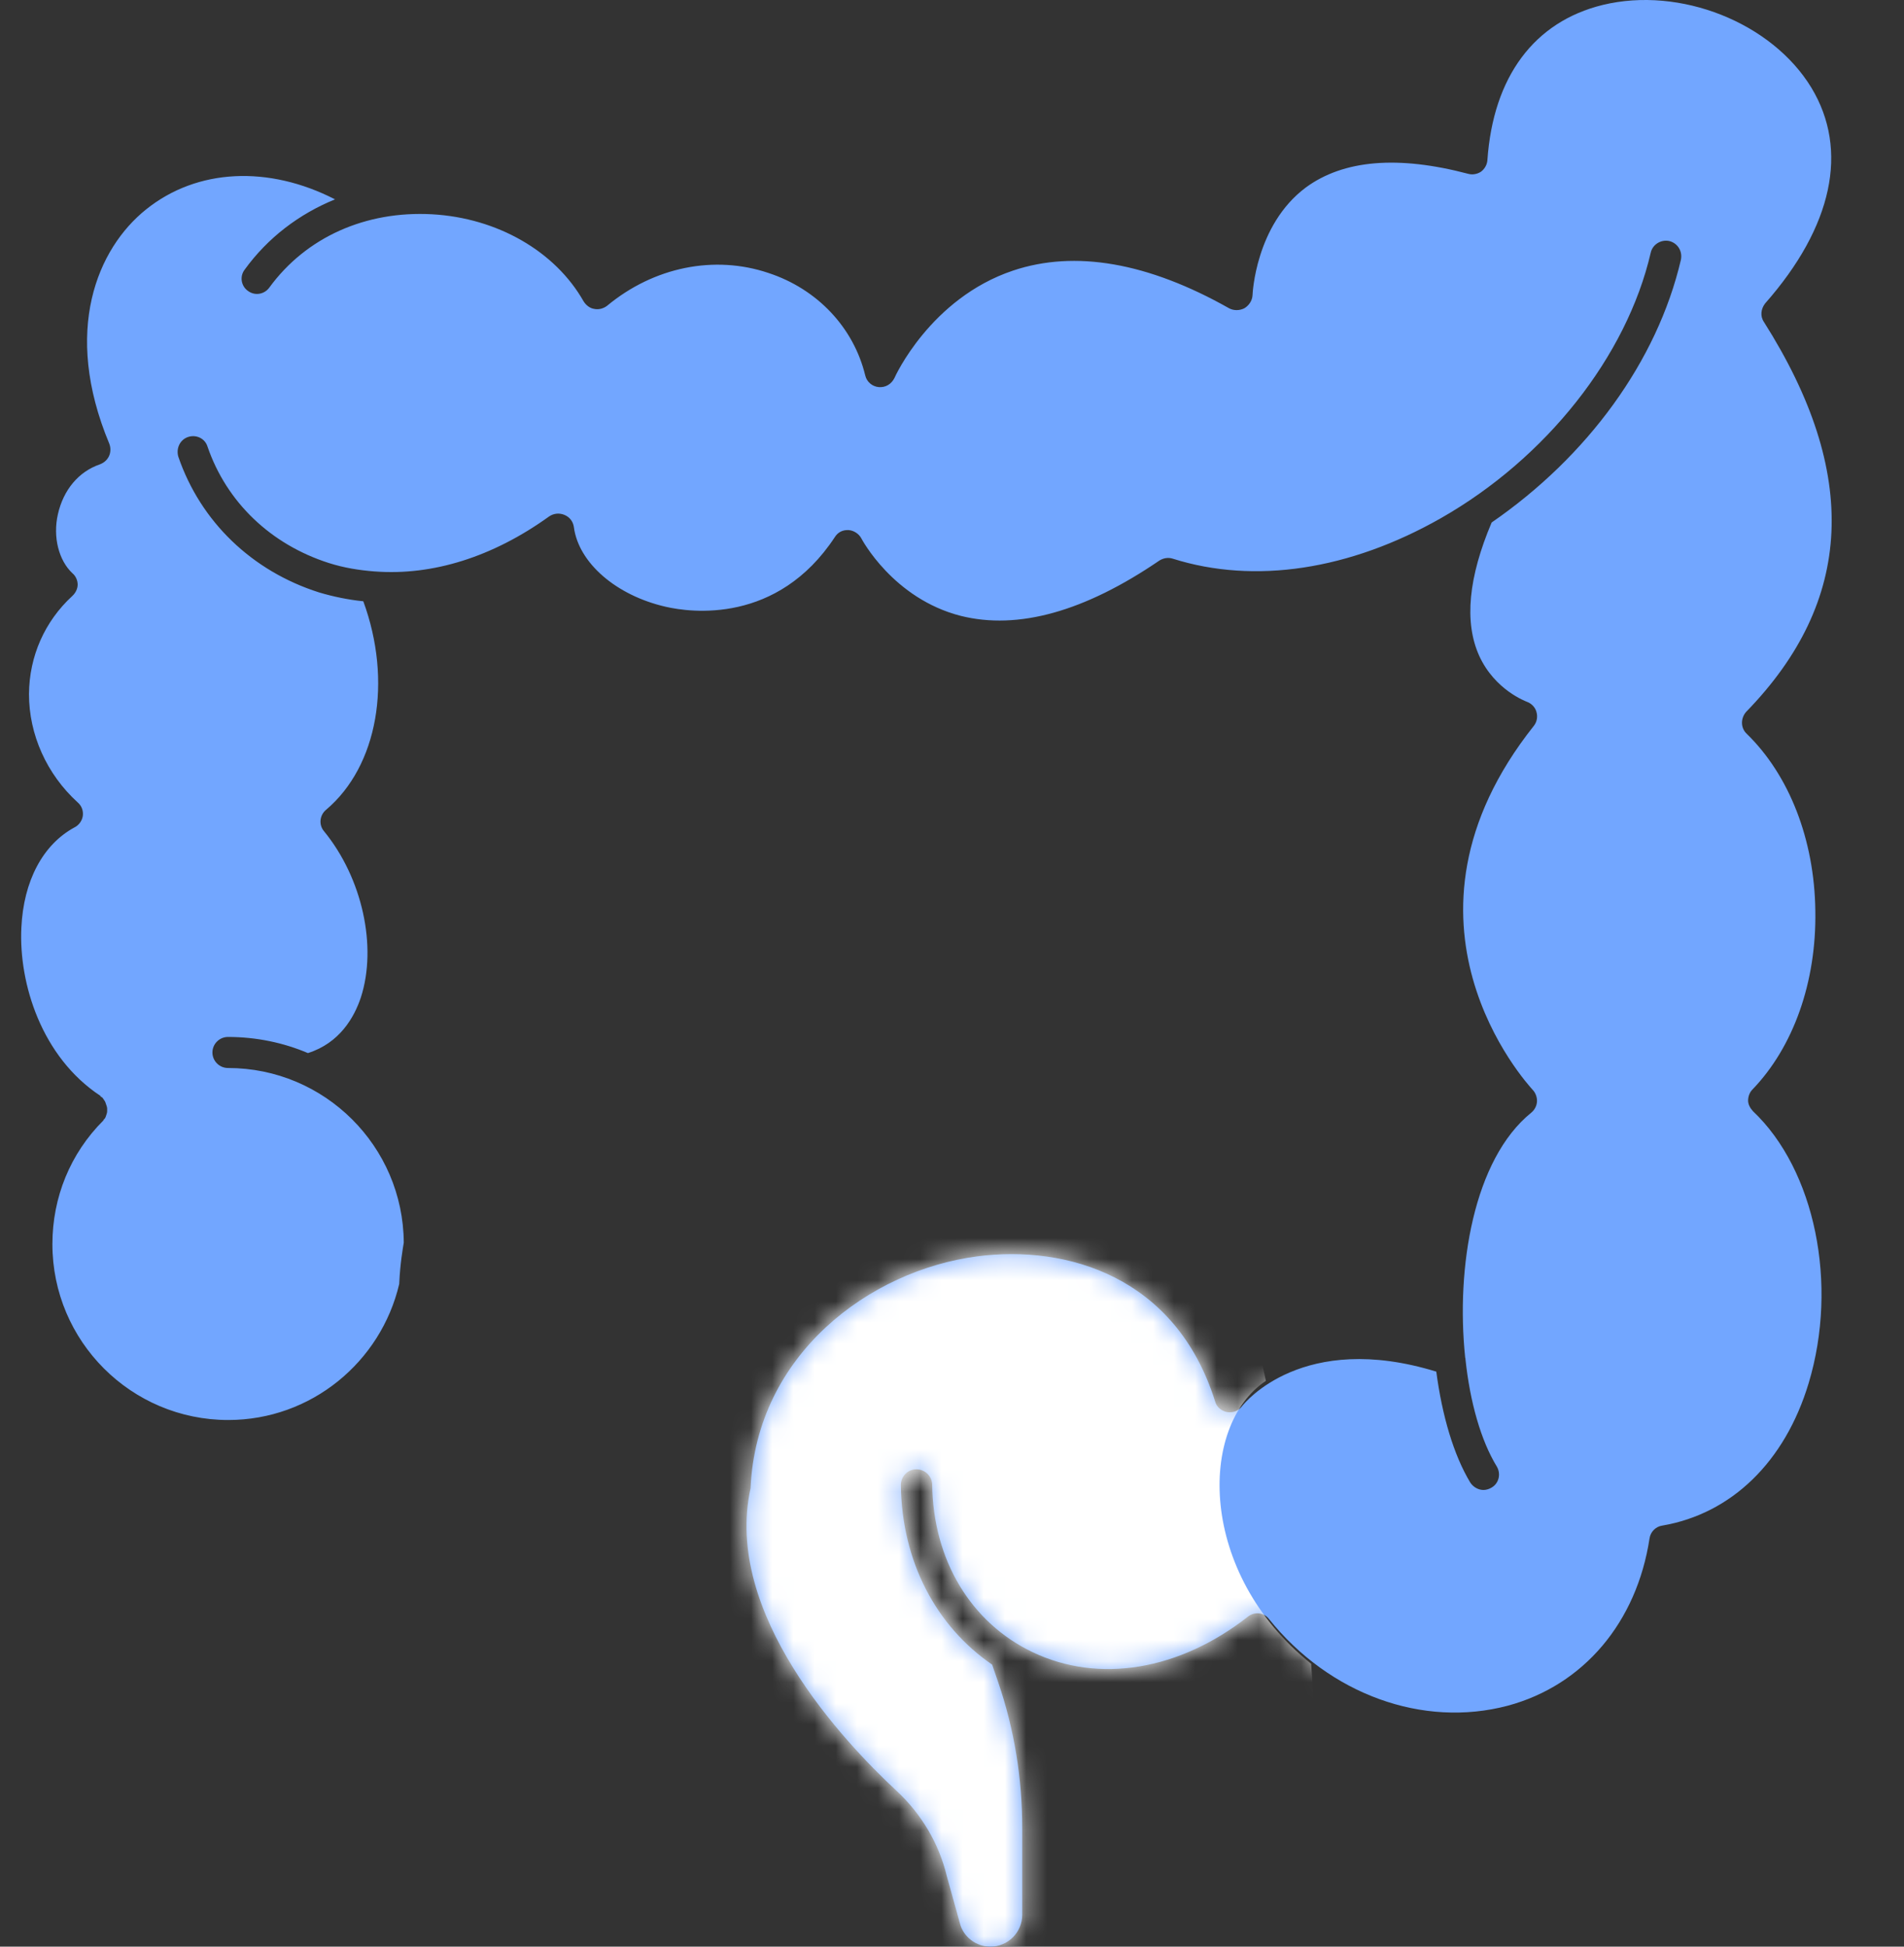 <svg width="90" height="92" viewBox="0 0 90 92" fill="none" xmlns="http://www.w3.org/2000/svg">
<rect x="0" y="0" width="90" height="92" fill="#333333" stroke="none"/>
<path d="M82.861 52.516C85.795 55.291 86.902 60.697 85.493 65.37C84.371 69.095 81.84 71.539 78.576 72.1C78.26 72.143 78.015 72.402 77.972 72.704C77.368 76.672 74.852 79.649 71.271 80.612C67.259 81.676 62.844 80.08 59.983 76.514C59.738 76.198 59.292 76.155 58.976 76.413C55.74 78.944 51.944 79.577 48.809 78.081C45.89 76.687 44.107 73.725 44.064 70.159C44.05 69.756 43.719 69.44 43.316 69.44C42.899 69.44 42.583 69.785 42.583 70.187C42.626 73.782 44.236 76.845 46.897 78.671L47.184 79.505C47.947 81.734 48.32 84.049 48.32 86.392V90.49C48.32 91.324 47.645 92 46.81 92C46.149 92 45.531 91.54 45.373 90.893L44.754 88.664C44.38 87.111 43.546 85.716 42.367 84.624C39.865 82.294 34.17 76.255 35.479 70.331C35.752 64.033 41.087 60.036 46.207 59.374C50.42 58.828 55.582 60.324 57.437 66.233C57.509 66.506 57.739 66.679 57.998 66.736C58.286 66.78 58.545 66.679 58.717 66.449C58.832 66.305 61.579 62.883 67.892 64.824C68.165 66.895 68.711 68.764 69.502 70.072C69.646 70.288 69.89 70.417 70.121 70.417C70.25 70.417 70.394 70.374 70.509 70.302C70.854 70.101 70.955 69.655 70.753 69.31C70.005 68.088 69.488 66.276 69.272 64.249C69.272 64.22 69.272 64.191 69.258 64.163C68.812 59.892 69.66 54.788 72.378 52.588C72.536 52.458 72.637 52.271 72.651 52.07C72.666 51.883 72.594 51.667 72.465 51.524C72.162 51.193 65.159 43.543 72.508 34.298C72.651 34.111 72.695 33.867 72.623 33.636C72.565 33.421 72.378 33.234 72.162 33.162C72.148 33.148 70.667 32.63 69.919 30.991C69.2 29.395 69.416 27.267 70.509 24.693C75.038 21.573 78.332 17.072 79.453 12.284C79.539 11.881 79.309 11.493 78.907 11.392C78.518 11.306 78.116 11.551 78.029 11.939C76.894 16.842 73.083 21.659 68.107 24.491C63.808 26.936 59.307 27.626 55.438 26.404C55.223 26.332 54.993 26.375 54.806 26.49C51.268 28.906 48.119 29.783 45.416 29.107C42.209 28.288 40.728 25.469 40.713 25.441C40.598 25.225 40.354 25.067 40.109 25.052C39.836 25.038 39.606 25.153 39.462 25.383C36.745 29.51 32.646 28.949 31.467 28.676C29.137 28.144 27.34 26.605 27.124 24.894C27.081 24.635 26.923 24.434 26.678 24.333C26.434 24.233 26.175 24.261 25.959 24.405C23.285 26.332 20.438 27.209 17.734 27.008C17.734 27.008 17.734 27.008 17.72 27.008C16.972 26.95 16.253 26.835 15.534 26.605C12.802 25.728 10.717 23.744 9.811 21.113C9.696 20.724 9.279 20.523 8.89 20.652C8.502 20.782 8.315 21.199 8.43 21.587C9.48 24.65 11.91 26.993 15.088 28C15.764 28.201 16.469 28.345 17.173 28.417C18.554 32.184 17.864 36.196 15.419 38.266C15.103 38.525 15.059 38.985 15.318 39.287C17.13 41.502 17.835 44.737 17.058 47.138C16.742 48.087 16.052 49.295 14.556 49.769C13.406 49.281 12.126 49.007 10.774 49.007C10.372 49.007 10.041 49.338 10.041 49.741C10.041 50.143 10.372 50.474 10.774 50.474C15.347 50.474 19.057 54.169 19.086 58.727C19.043 59.001 18.913 59.705 18.87 60.683C18.007 64.364 14.714 67.11 10.789 67.11C6.201 67.11 2.477 63.386 2.477 58.799C2.477 56.585 3.325 54.514 4.878 52.962C4.893 52.933 4.907 52.918 4.922 52.89C4.936 52.875 4.95 52.875 4.965 52.846C4.979 52.832 4.979 52.803 4.993 52.789C5.008 52.746 5.022 52.703 5.037 52.66C5.051 52.616 5.065 52.573 5.065 52.53V52.386C5.065 52.343 5.051 52.3 5.037 52.257C4.993 52.128 4.979 52.084 4.965 52.056C4.936 52.013 4.907 51.969 4.878 51.926C4.864 51.912 4.85 51.883 4.835 51.869C4.821 51.854 4.807 51.854 4.778 51.84C4.763 51.826 4.749 51.797 4.735 51.782C1.974 49.956 0.881 46.491 1.01 43.845C1.111 41.631 2.031 39.906 3.527 39.1C3.728 39 3.886 38.784 3.915 38.554C3.944 38.309 3.857 38.08 3.671 37.921C2.204 36.584 1.37 34.715 1.37 32.802C1.384 31.005 2.117 29.366 3.412 28.172C3.57 28.029 3.671 27.827 3.671 27.626C3.671 27.439 3.584 27.224 3.426 27.094C2.779 26.49 2.491 25.383 2.736 24.305C2.995 23.154 3.714 22.291 4.72 21.946C4.907 21.875 5.065 21.745 5.152 21.558C5.238 21.371 5.238 21.156 5.166 20.969C2.937 15.634 4.605 11.738 6.906 9.897C9.322 7.956 12.701 7.812 15.836 9.422C14.139 10.113 12.658 11.234 11.565 12.744C11.321 13.06 11.393 13.521 11.723 13.751C12.054 13.995 12.5 13.909 12.73 13.592C14.47 11.206 17.288 9.955 20.423 10.127C23.515 10.3 26.247 11.881 27.584 14.239C27.7 14.426 27.886 14.57 28.088 14.599C28.303 14.642 28.519 14.585 28.692 14.455C30.906 12.615 33.768 12.039 36.328 12.902C38.643 13.664 40.354 15.49 40.9 17.748C40.972 18.05 41.231 18.265 41.533 18.294C41.864 18.323 42.137 18.15 42.281 17.863C42.295 17.82 43.978 14.096 47.889 12.787C50.808 11.809 54.259 12.399 58.099 14.57C58.315 14.685 58.588 14.685 58.818 14.57C59.033 14.441 59.192 14.211 59.206 13.952C59.206 13.923 59.336 10.645 61.723 8.862C63.506 7.553 66.08 7.338 69.401 8.215C69.603 8.272 69.833 8.229 70.005 8.114C70.178 7.985 70.293 7.783 70.308 7.568C70.581 3.628 72.522 1.025 75.757 0.234C79.424 -0.657 83.753 1.068 85.622 4.145C87.405 7.093 86.629 10.717 83.436 14.34C83.235 14.599 83.192 14.944 83.379 15.217C87.909 22.363 87.635 28.402 82.545 33.636C82.272 33.938 82.272 34.398 82.559 34.672C84.572 36.627 85.766 39.675 85.809 43.04C85.867 46.405 84.774 49.482 82.832 51.495C82.703 51.624 82.631 51.826 82.631 52.013C82.631 52.185 82.717 52.358 82.861 52.516Z" fill="#72A6FF"/>
<mask id="mask0_852_17151" style="mask-type:alpha" maskUnits="userSpaceOnUse" x="1" y="0" width="86" height="92">
<path d="M82.861 52.516C85.795 55.291 86.902 60.697 85.493 65.37C84.371 69.095 81.84 71.539 78.576 72.1C78.26 72.143 78.015 72.402 77.972 72.704C77.368 76.672 74.852 79.649 71.271 80.612C67.259 81.676 62.844 80.08 59.983 76.514C59.738 76.198 59.292 76.155 58.976 76.413C55.74 78.944 51.944 79.577 48.809 78.081C45.89 76.687 44.107 73.725 44.064 70.159C44.05 69.756 43.719 69.44 43.316 69.44C42.899 69.44 42.583 69.785 42.583 70.187C42.626 73.782 44.236 76.845 46.897 78.671L47.184 79.505C47.947 81.734 48.32 84.049 48.32 86.392V90.49C48.32 91.324 47.645 92 46.81 92C46.149 92 45.531 91.54 45.373 90.893L44.754 88.664C44.38 87.111 43.546 85.716 42.367 84.624C39.865 82.294 34.17 76.255 35.479 70.331C35.752 64.033 41.087 60.036 46.207 59.374C50.42 58.828 55.582 60.324 57.437 66.233C57.509 66.506 57.739 66.679 57.998 66.736C58.286 66.78 58.545 66.679 58.717 66.449C58.832 66.305 61.579 62.883 67.892 64.824C68.165 66.895 68.711 68.764 69.502 70.072C69.646 70.288 69.89 70.417 70.121 70.417C70.25 70.417 70.394 70.374 70.509 70.302C70.854 70.101 70.955 69.655 70.753 69.31C70.005 68.088 69.488 66.276 69.272 64.249C69.272 64.22 69.272 64.191 69.258 64.163C68.812 59.892 69.66 54.788 72.378 52.588C72.536 52.458 72.637 52.271 72.651 52.07C72.666 51.883 72.594 51.667 72.465 51.524C72.162 51.193 65.159 43.543 72.508 34.298C72.651 34.111 72.695 33.867 72.623 33.636C72.565 33.421 72.378 33.234 72.162 33.162C72.148 33.148 70.667 32.63 69.919 30.991C69.2 29.395 69.416 27.267 70.509 24.693C75.038 21.573 78.332 17.072 79.453 12.284C79.539 11.881 79.309 11.493 78.907 11.392C78.518 11.306 78.116 11.551 78.029 11.939C76.894 16.842 73.083 21.659 68.107 24.491C63.808 26.936 59.307 27.626 55.438 26.404C55.223 26.332 54.993 26.375 54.806 26.49C51.268 28.906 48.119 29.783 45.416 29.107C42.209 28.288 40.728 25.469 40.713 25.441C40.598 25.225 40.354 25.067 40.109 25.052C39.836 25.038 39.606 25.153 39.462 25.383C36.745 29.51 32.646 28.949 31.467 28.676C29.137 28.144 27.34 26.605 27.124 24.894C27.081 24.635 26.923 24.434 26.678 24.333C26.434 24.233 26.175 24.261 25.959 24.405C23.285 26.332 20.438 27.209 17.734 27.008C17.734 27.008 17.734 27.008 17.72 27.008C16.972 26.95 16.253 26.835 15.534 26.605C12.802 25.728 10.717 23.744 9.811 21.113C9.696 20.724 9.279 20.523 8.89 20.652C8.502 20.782 8.315 21.199 8.43 21.587C9.48 24.65 11.91 26.993 15.088 28C15.764 28.201 16.469 28.345 17.173 28.417C18.554 32.184 17.864 36.196 15.419 38.266C15.103 38.525 15.059 38.985 15.318 39.287C17.13 41.502 17.835 44.737 17.058 47.138C16.742 48.087 16.052 49.295 14.556 49.769C13.406 49.281 12.126 49.007 10.774 49.007C10.372 49.007 10.041 49.338 10.041 49.741C10.041 50.143 10.372 50.474 10.774 50.474C15.347 50.474 19.057 54.169 19.086 58.727C19.043 59.001 18.913 59.705 18.87 60.683C18.007 64.364 14.714 67.11 10.789 67.11C6.201 67.11 2.477 63.386 2.477 58.799C2.477 56.585 3.325 54.514 4.878 52.962C4.893 52.933 4.907 52.918 4.922 52.89C4.936 52.875 4.95 52.875 4.965 52.846C4.979 52.832 4.979 52.803 4.993 52.789C5.008 52.746 5.022 52.703 5.037 52.66C5.051 52.616 5.065 52.573 5.065 52.53V52.386C5.065 52.343 5.051 52.3 5.037 52.257C4.993 52.128 4.979 52.084 4.965 52.056C4.936 52.013 4.907 51.969 4.878 51.926C4.864 51.912 4.85 51.883 4.835 51.869C4.821 51.854 4.807 51.854 4.778 51.84C4.763 51.826 4.749 51.797 4.735 51.782C1.974 49.956 0.881 46.491 1.01 43.845C1.111 41.631 2.031 39.906 3.527 39.1C3.728 39 3.886 38.784 3.915 38.554C3.944 38.309 3.857 38.08 3.671 37.921C2.204 36.584 1.37 34.715 1.37 32.802C1.384 31.005 2.117 29.366 3.412 28.172C3.57 28.029 3.671 27.827 3.671 27.626C3.671 27.439 3.584 27.224 3.426 27.094C2.779 26.49 2.491 25.383 2.736 24.305C2.995 23.154 3.714 22.291 4.72 21.946C4.907 21.875 5.065 21.745 5.152 21.558C5.238 21.371 5.238 21.156 5.166 20.969C2.937 15.634 4.605 11.738 6.906 9.897C9.322 7.956 12.701 7.812 15.836 9.422C14.139 10.113 12.658 11.234 11.565 12.744C11.321 13.06 11.393 13.521 11.723 13.751C12.054 13.995 12.5 13.909 12.73 13.592C14.47 11.206 17.288 9.955 20.423 10.127C23.515 10.3 26.247 11.881 27.584 14.239C27.7 14.426 27.886 14.57 28.088 14.599C28.303 14.642 28.519 14.585 28.692 14.455C30.906 12.615 33.768 12.039 36.328 12.902C38.643 13.664 40.354 15.49 40.9 17.748C40.972 18.05 41.231 18.265 41.533 18.294C41.864 18.323 42.137 18.15 42.281 17.863C42.295 17.82 43.978 14.096 47.889 12.787C50.808 11.809 54.259 12.399 58.099 14.57C58.315 14.685 58.588 14.685 58.818 14.57C59.033 14.441 59.192 14.211 59.206 13.952C59.206 13.923 59.336 10.645 61.723 8.862C63.506 7.553 66.08 7.338 69.401 8.215C69.603 8.272 69.833 8.229 70.005 8.114C70.178 7.985 70.293 7.783 70.308 7.568C70.581 3.628 72.522 1.025 75.757 0.234C79.424 -0.657 83.753 1.068 85.622 4.145C87.405 7.093 86.629 10.717 83.436 14.34C83.235 14.599 83.192 14.944 83.379 15.217C87.909 22.363 87.635 28.402 82.545 33.636C82.272 33.938 82.272 34.398 82.559 34.672C84.572 36.627 85.766 39.675 85.809 43.04C85.867 46.405 84.774 49.482 82.832 51.495C82.703 51.624 82.631 51.826 82.631 52.013C82.631 52.185 82.717 52.358 82.861 52.516Z" fill="#B6CB5B"/>
</mask>
<g mask="url(#mask0_852_17151)">
<path d="M32.558 94.678C41.83 100.027 60.693 107.087 61.977 92.538C62.333 88.501 62.277 82.71 61.977 78.631C56.628 74.352 56.628 67.399 59.837 65.259C58.929 60.931 57.929 57.395 57.163 55.097L38.977 52.957L27.209 71.678L32.558 94.678Z" fill="white"/>
</g>
</svg>
